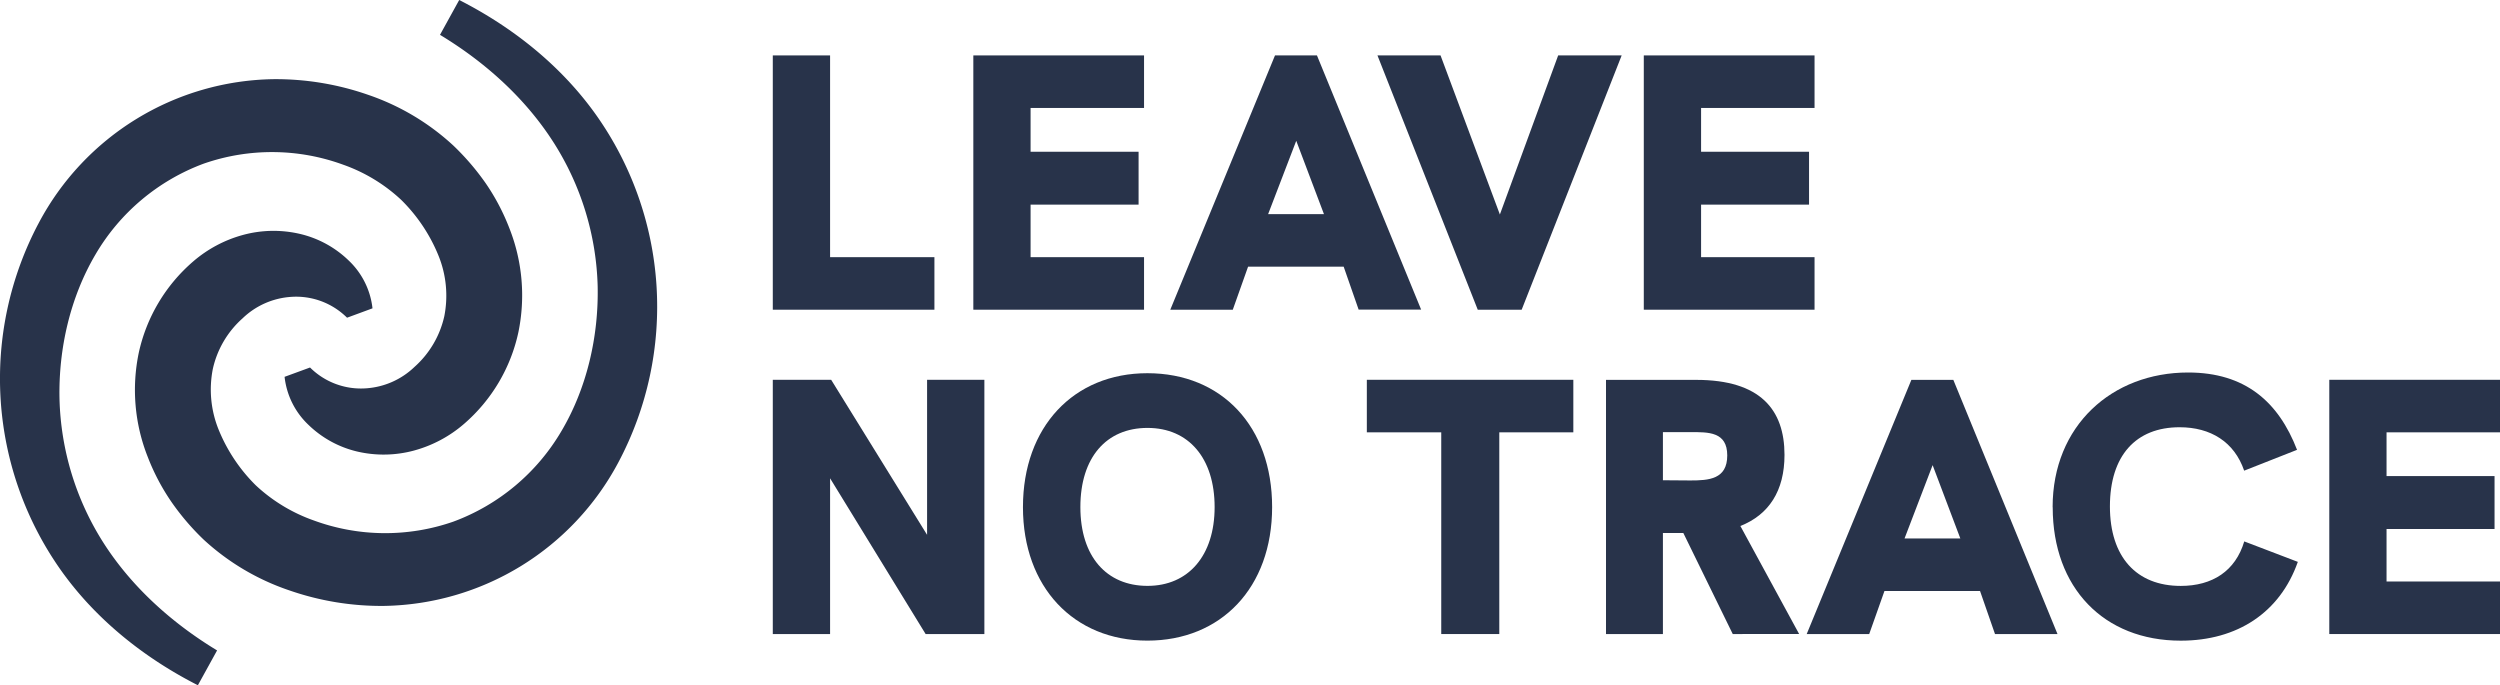 <svg xmlns="http://www.w3.org/2000/svg" viewBox="0 0 600 164.46"><defs><style>.cls-1{fill:#28334a;}</style></defs><g id="Layer_2" data-name="Layer 2"><g id="Layer_1-2" data-name="Layer 1"><polygon class="cls-1" points="345.9 103.76 328.04 103.76 328.04 91.15 377.6 91.15 377.6 103.76 359.83 103.76 359.83 152.17 345.9 152.17 345.9 103.76"></polygon><polygon class="cls-1" points="389.2 13.3 365.2 74.33 354.66 74.33 330.59 13.3 345.73 13.3 359.97 51.48 373.96 13.3 389.2 13.3"></polygon><path class="cls-1" d="M317.75,51.39l-6.65-17.6-6.75,17.6ZM322.48,64H299.54l-3.67,10.33h-15L306,13.3h10.07l25,61h-15Z"></path><path class="cls-1" d="M405.69,115.31c4.38,0,8.85-.26,8.85-6s-4.56-5.6-8.85-5.6H399.1v11.55Zm10.17,36.86L404,127.92H399.1v24.25H385.44v-61H407.1c15.4,0,21.18,7.18,21.18,18,0,8.67-3.76,14.36-10.59,17.07l14.1,25.92Z"></path><path class="cls-1" d="M470.48,129.23l-6.65-17.6-6.74,17.6Zm4.73,12.61H452.27l-3.66,10.33h-15l25.12-61h10.07l25,61h-15Z"></path><path class="cls-1" d="M83.29,76.25a17.32,17.32,0,0,0-13.44-5A18.53,18.53,0,0,0,58.22,76.4a22.85,22.85,0,0,0-7.14,12.14,25.6,25.6,0,0,0,1.4,14.6,40,40,0,0,0,8.91,13.34,39.71,39.71,0,0,0,13.92,8.43,49.73,49.73,0,0,0,33.5.28,50.32,50.32,0,0,0,26-21.84c6-10.19,8.88-22.49,8.63-34.62a67.39,67.39,0,0,0-10.65-34.65C126.12,23.67,116.58,15,105.6,8.36L110.21,0c12.49,6.36,24.1,15.4,32.61,27.24A79.59,79.59,0,0,1,148.39,111,64.87,64.87,0,0,1,92.1,145.42a67.27,67.27,0,0,1-22.78-3.77A57.41,57.41,0,0,1,48.9,129.53a59.44,59.44,0,0,1-7.77-9.09,52.16,52.16,0,0,1-5.66-10.75,43.64,43.64,0,0,1-2.17-25A40.22,40.22,0,0,1,46.35,62.76,30.66,30.66,0,0,1,58.3,56.39,27.89,27.89,0,0,1,72,56.14a25,25,0,0,1,11.67,6.37A18.62,18.62,0,0,1,89.4,74Z"></path><path class="cls-1" d="M74.41,88.2a17.31,17.31,0,0,0,13.44,5,18.56,18.56,0,0,0,11.64-5.15,23,23,0,0,0,7.14-12.14,25.52,25.52,0,0,0-1.41-14.6A39.83,39.83,0,0,0,96.32,48,39.73,39.73,0,0,0,82.4,39.54a49.79,49.79,0,0,0-33.5-.27,50.43,50.43,0,0,0-26,21.83c-6,10.19-8.88,22.5-8.62,34.63A67.39,67.39,0,0,0,24.9,130.38c6.68,10.41,16.23,19.08,27.2,25.72l-4.61,8.36c-12.49-6.36-24.1-15.4-32.61-27.24A79.62,79.62,0,0,1,9.32,53.48,64.87,64.87,0,0,1,65.6,19a67.36,67.36,0,0,1,22.79,3.77A57.37,57.37,0,0,1,108.8,34.93,60.08,60.08,0,0,1,116.58,44a52.16,52.16,0,0,1,5.66,10.75,43.81,43.81,0,0,1,2.17,25,40.27,40.27,0,0,1-13.06,22,30.59,30.59,0,0,1-11.95,6.37,27.85,27.85,0,0,1-13.66.25A25.06,25.06,0,0,1,74.07,102,18.64,18.64,0,0,1,68.3,90.44Z"></path><polygon class="cls-1" points="185.47 13.3 199.22 13.3 199.22 61.72 224.26 61.72 224.26 74.33 185.47 74.33 185.47 13.3"></polygon><polygon class="cls-1" points="233.6 13.3 274.57 13.3 274.57 25.91 247.34 25.91 247.34 36.42 273.26 36.42 273.26 49.11 247.34 49.11 247.34 61.72 274.57 61.72 274.57 74.33 233.6 74.33 233.6 13.3"></polygon><polygon class="cls-1" points="394.51 13.3 435.49 13.3 435.49 25.91 408.26 25.91 408.26 36.42 434.17 36.42 434.17 49.11 408.26 49.11 408.26 61.72 435.49 61.72 435.49 74.33 394.51 74.33 394.51 13.3"></polygon><polygon class="cls-1" points="236.25 91.15 236.25 152.17 222.15 152.17 199.22 114.79 199.22 152.17 185.47 152.17 185.47 91.15 199.48 91.15 222.5 128.36 222.5 91.15 236.25 91.15"></polygon><path class="cls-1" d="M291.51,121.7c0-11.73-6.22-19-16.11-19s-16.11,7.1-16.11,19,6.3,18.91,16.11,18.91,16.11-7.26,16.11-18.91m-46,0c0-19.26,12.17-32.13,29.86-32.13,17.86,0,29.94,12.78,29.94,32.13s-12.26,32.05-29.94,32.05-29.86-12.87-29.86-32"></path><path class="cls-1" d="M492.63,121.7c0-19.52,14.23-32.3,32.52-32.3,13.66,0,21.68,7,26.14,18.56l-12.69,5c-2.37-6.92-8.06-10.42-15.5-10.42-10.51,0-16.72,6.83-16.72,19s6.39,19.08,17,19.08c7.62,0,13.13-3.59,15.24-10.68l12.86,4.91c-4.28,12.16-14.53,18.91-28.1,18.91-18.47,0-30.73-12.7-30.73-32"></path><polygon class="cls-1" points="559.03 91.15 600 91.15 600 103.76 572.77 103.76 572.77 114.26 598.69 114.26 598.69 126.96 572.77 126.96 572.77 139.56 600 139.56 600 152.17 559.03 152.17 559.03 91.15"></polygon></g></g></svg>
